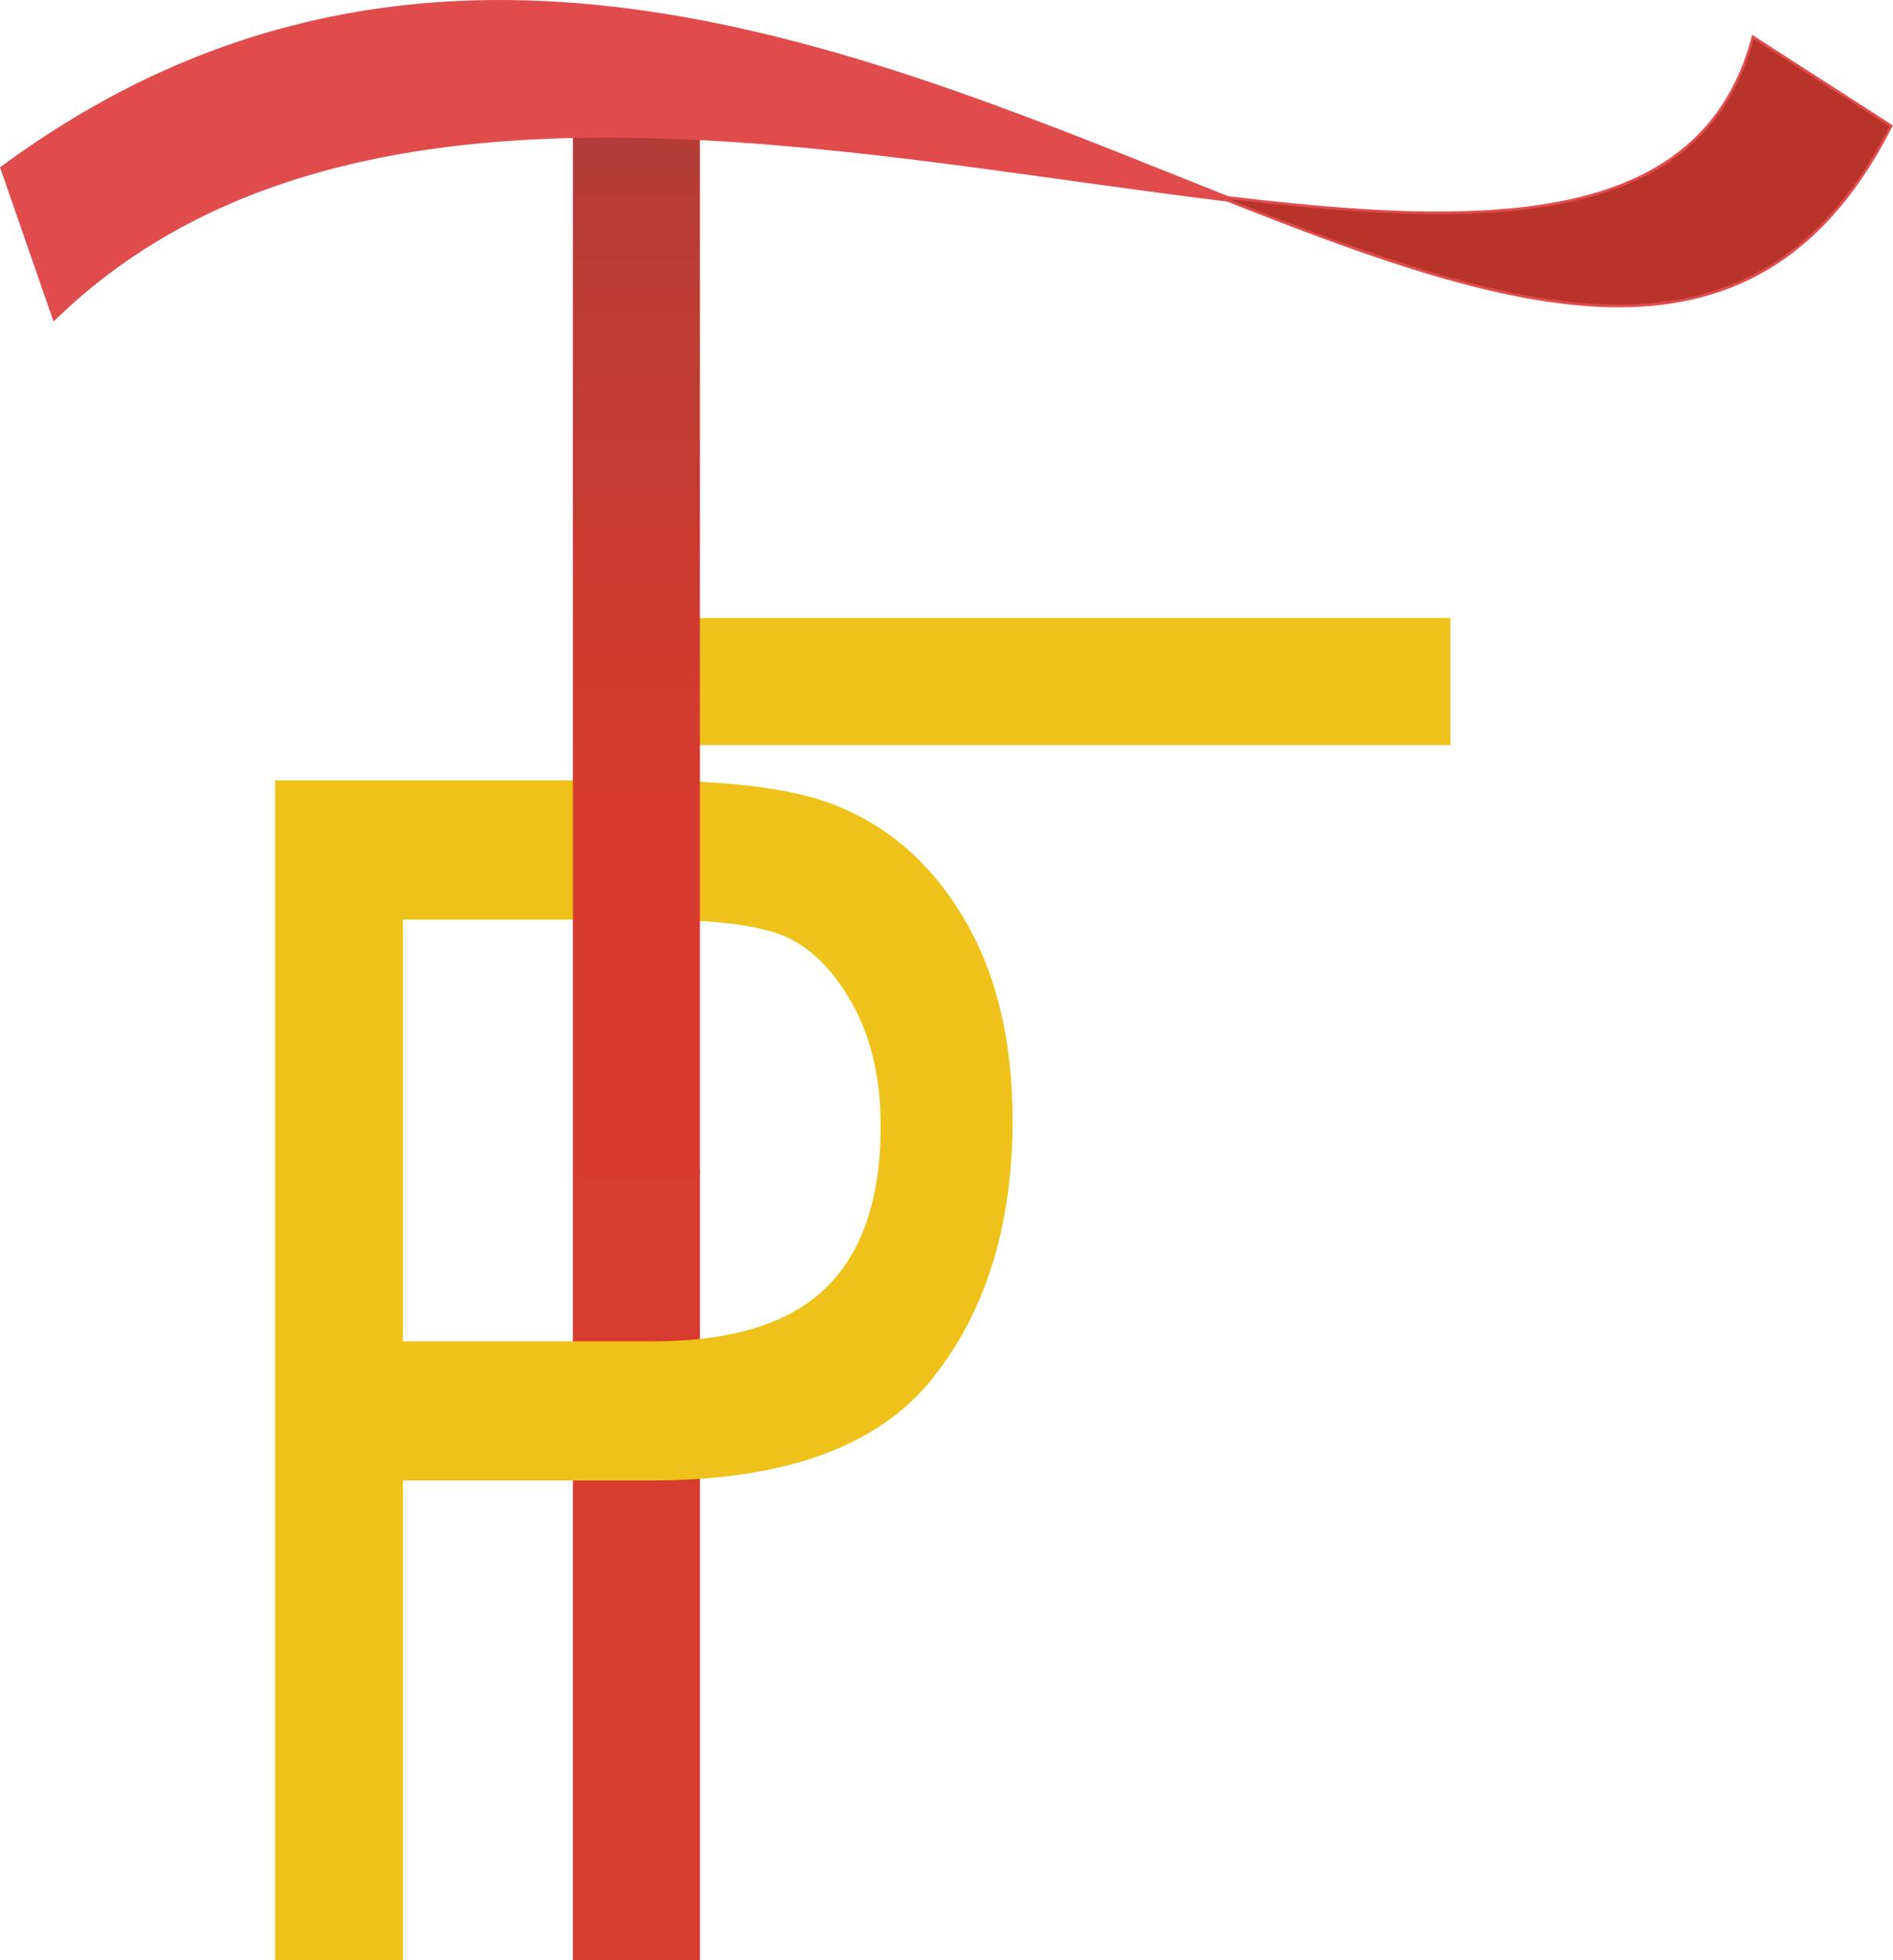 <svg xmlns="http://www.w3.org/2000/svg" xmlns:xlink="http://www.w3.org/1999/xlink" viewBox="0 0 698.64 723"><defs><style>.a{fill:#eec21a;}.b{fill:#d83b2f;}.c{fill:url(#a);}.d{fill:#e04c4b;stroke:#e04c4b;stroke-miterlimit:10;stroke-width:2px;}.e{fill:#b83329;}</style><linearGradient id="a" x1="234.88" y1="432.92" x2="234.88" y2="46.54" gradientUnits="userSpaceOnUse"><stop offset="0.35" stop-color="#d83b2e"/><stop offset="1" stop-color="#b23c36"/></linearGradient></defs><rect class="a" x="1018.4" y="262.37" width="46.88" height="290.08" transform="translate(797.67 -790.43) rotate(90)"/><rect class="b" x="211.44" y="432" width="46.88" height="291"/><path class="a" d="M753.1,879V443.85H887.56q47.49,0,70.05,8.31,30.87,11.28,49.28,41.85t18.4,75.1q0,58.77-30,95.88t-103.59,37.1H800.29V879Zm47.19-228.26h92.32q43.64,0,63.82-19.74t20.18-59.52q0-25.82-9.94-44.22t-24-25.23q-14.1-6.82-50.9-6.83H800.29Z" transform="translate(-651.59 -156)"/><rect class="c" x="211.44" y="46.54" width="46.88" height="386.37"/><path class="d" d="M1298.88,170.44l50,32.17C1237.82,420.43,936.36,9.35,652.78,218.1l19,54.68C853.5,97.52,1252.12,341.79,1298.88,170.44Z" transform="translate(-651.59 -156)"/><path class="e" d="M1298.88,170.44c-19.07,69.88-96.68,70.63-194.23,58.9,107,42.38,194.65,70.56,244.28-26.73Z" transform="translate(-651.59 -156)"/></svg>